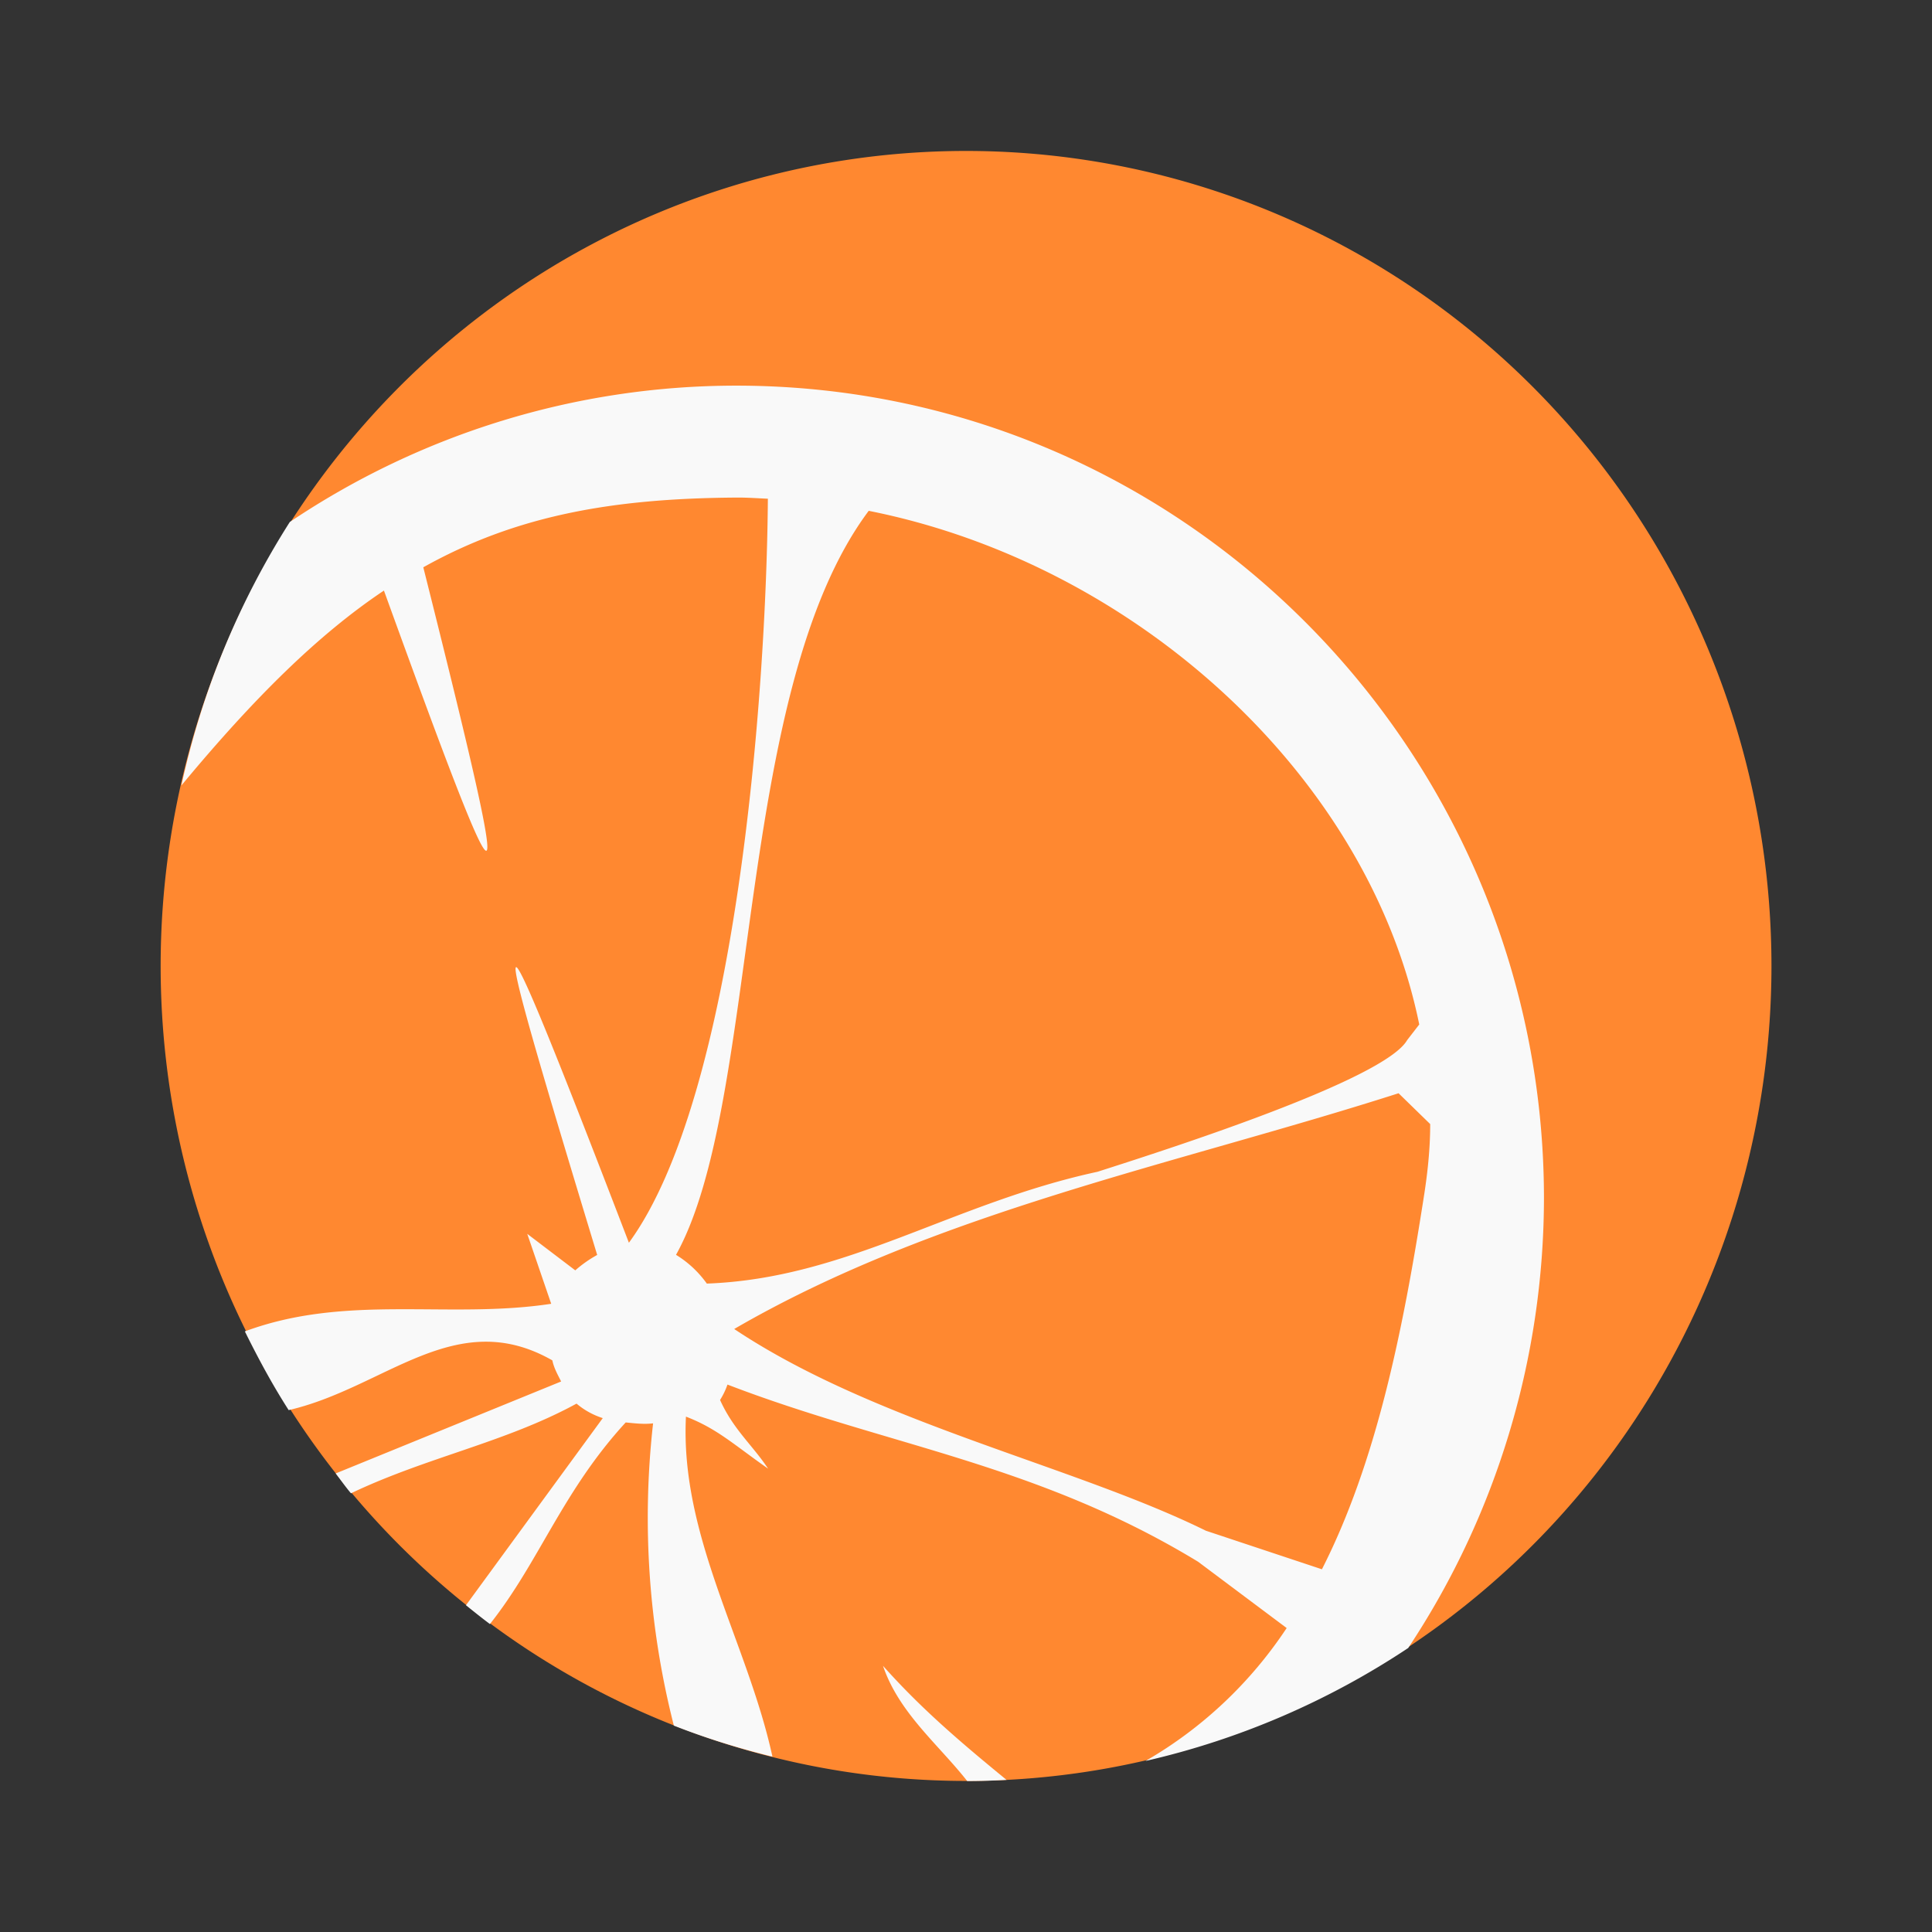 <svg width="64" height="64" viewBox="0 0 16.933 16.933" xmlns="http://www.w3.org/2000/svg"><rect x="0" y="0" width="16.933" height="16.933" fill="#333333" stroke="none"/><g stroke-width=".944"><path d="M8.467 1.323a7.059 7.143 0 1 1 0 14.286 7.059 7.143 0 1 1 0-14.286z" fill="#ff8830"/><path d="M6.452 3.38A7.07 7.155 0 0 0 2.54 4.575a6.995 7.079 0 0 0-.95 2.309c.642-.774 1.204-1.326 1.775-1.708 1.111 3.068 1.17 3.08.345-.204.814-.455 1.659-.604 2.742-.611.095-.001.184.006.278.01-.013 1.71-.277 5.235-1.218 6.521-1.36-3.544-1.195-2.912-.278.107a1.068 1.081 0 0 0-.192.135l-.421-.32.21.613c-.899.137-1.792-.09-2.685.242.119.24.24.465.384.69.846-.195 1.463-.92 2.311-.436.014.068.048.127.077.185l-1.976.806c.046.06.086.117.134.174.667-.318 1.352-.445 1.977-.786a.67.67 0 0 0 .23.127l-1.199 1.64c.068.055.14.113.21.165.431-.543.635-1.163 1.19-1.767.073.007.156.018.24.008a7.203 7.29 0 0 0 .182 2.649c.277.109.569.2.864.272-.218-1.001-.811-1.929-.758-2.98.273.105.416.243.72.456-.137-.207-.304-.342-.421-.602a.64.648 0 0 0 .065-.135c1.398.538 2.706.69 4.125 1.553l.776.581a3.684 3.728 0 0 1-1.237 1.165 7.01 7.093 0 0 0 2.302-.99 7.003 7.087 0 0 0 1.19-3.94c0-3.912-3.156-7.124-7.079-7.124m1.16 1.097c2.34.465 4.382 2.324 4.826 4.502l-.106.137c-.197.344-2.044.94-2.714 1.154-1.28.277-2.196.935-3.424.98a.918.93 0 0 0-.27-.252c.748-1.344.503-4.936 1.689-6.521m4.644 5.105.277.27c0 .219-.023.432-.058.652-.182 1.162-.413 2.31-.891 3.25l-1.017-.338c-1.16-.572-2.898-.943-4.134-1.768 1.772-1.029 3.877-1.443 5.822-2.066M7.739 14.6c.14.413.485.688.738 1.01.115 0 .232-.004.345-.01-.406-.333-.746-.622-1.083-1" fill="#f9f9f9"/></g></svg>